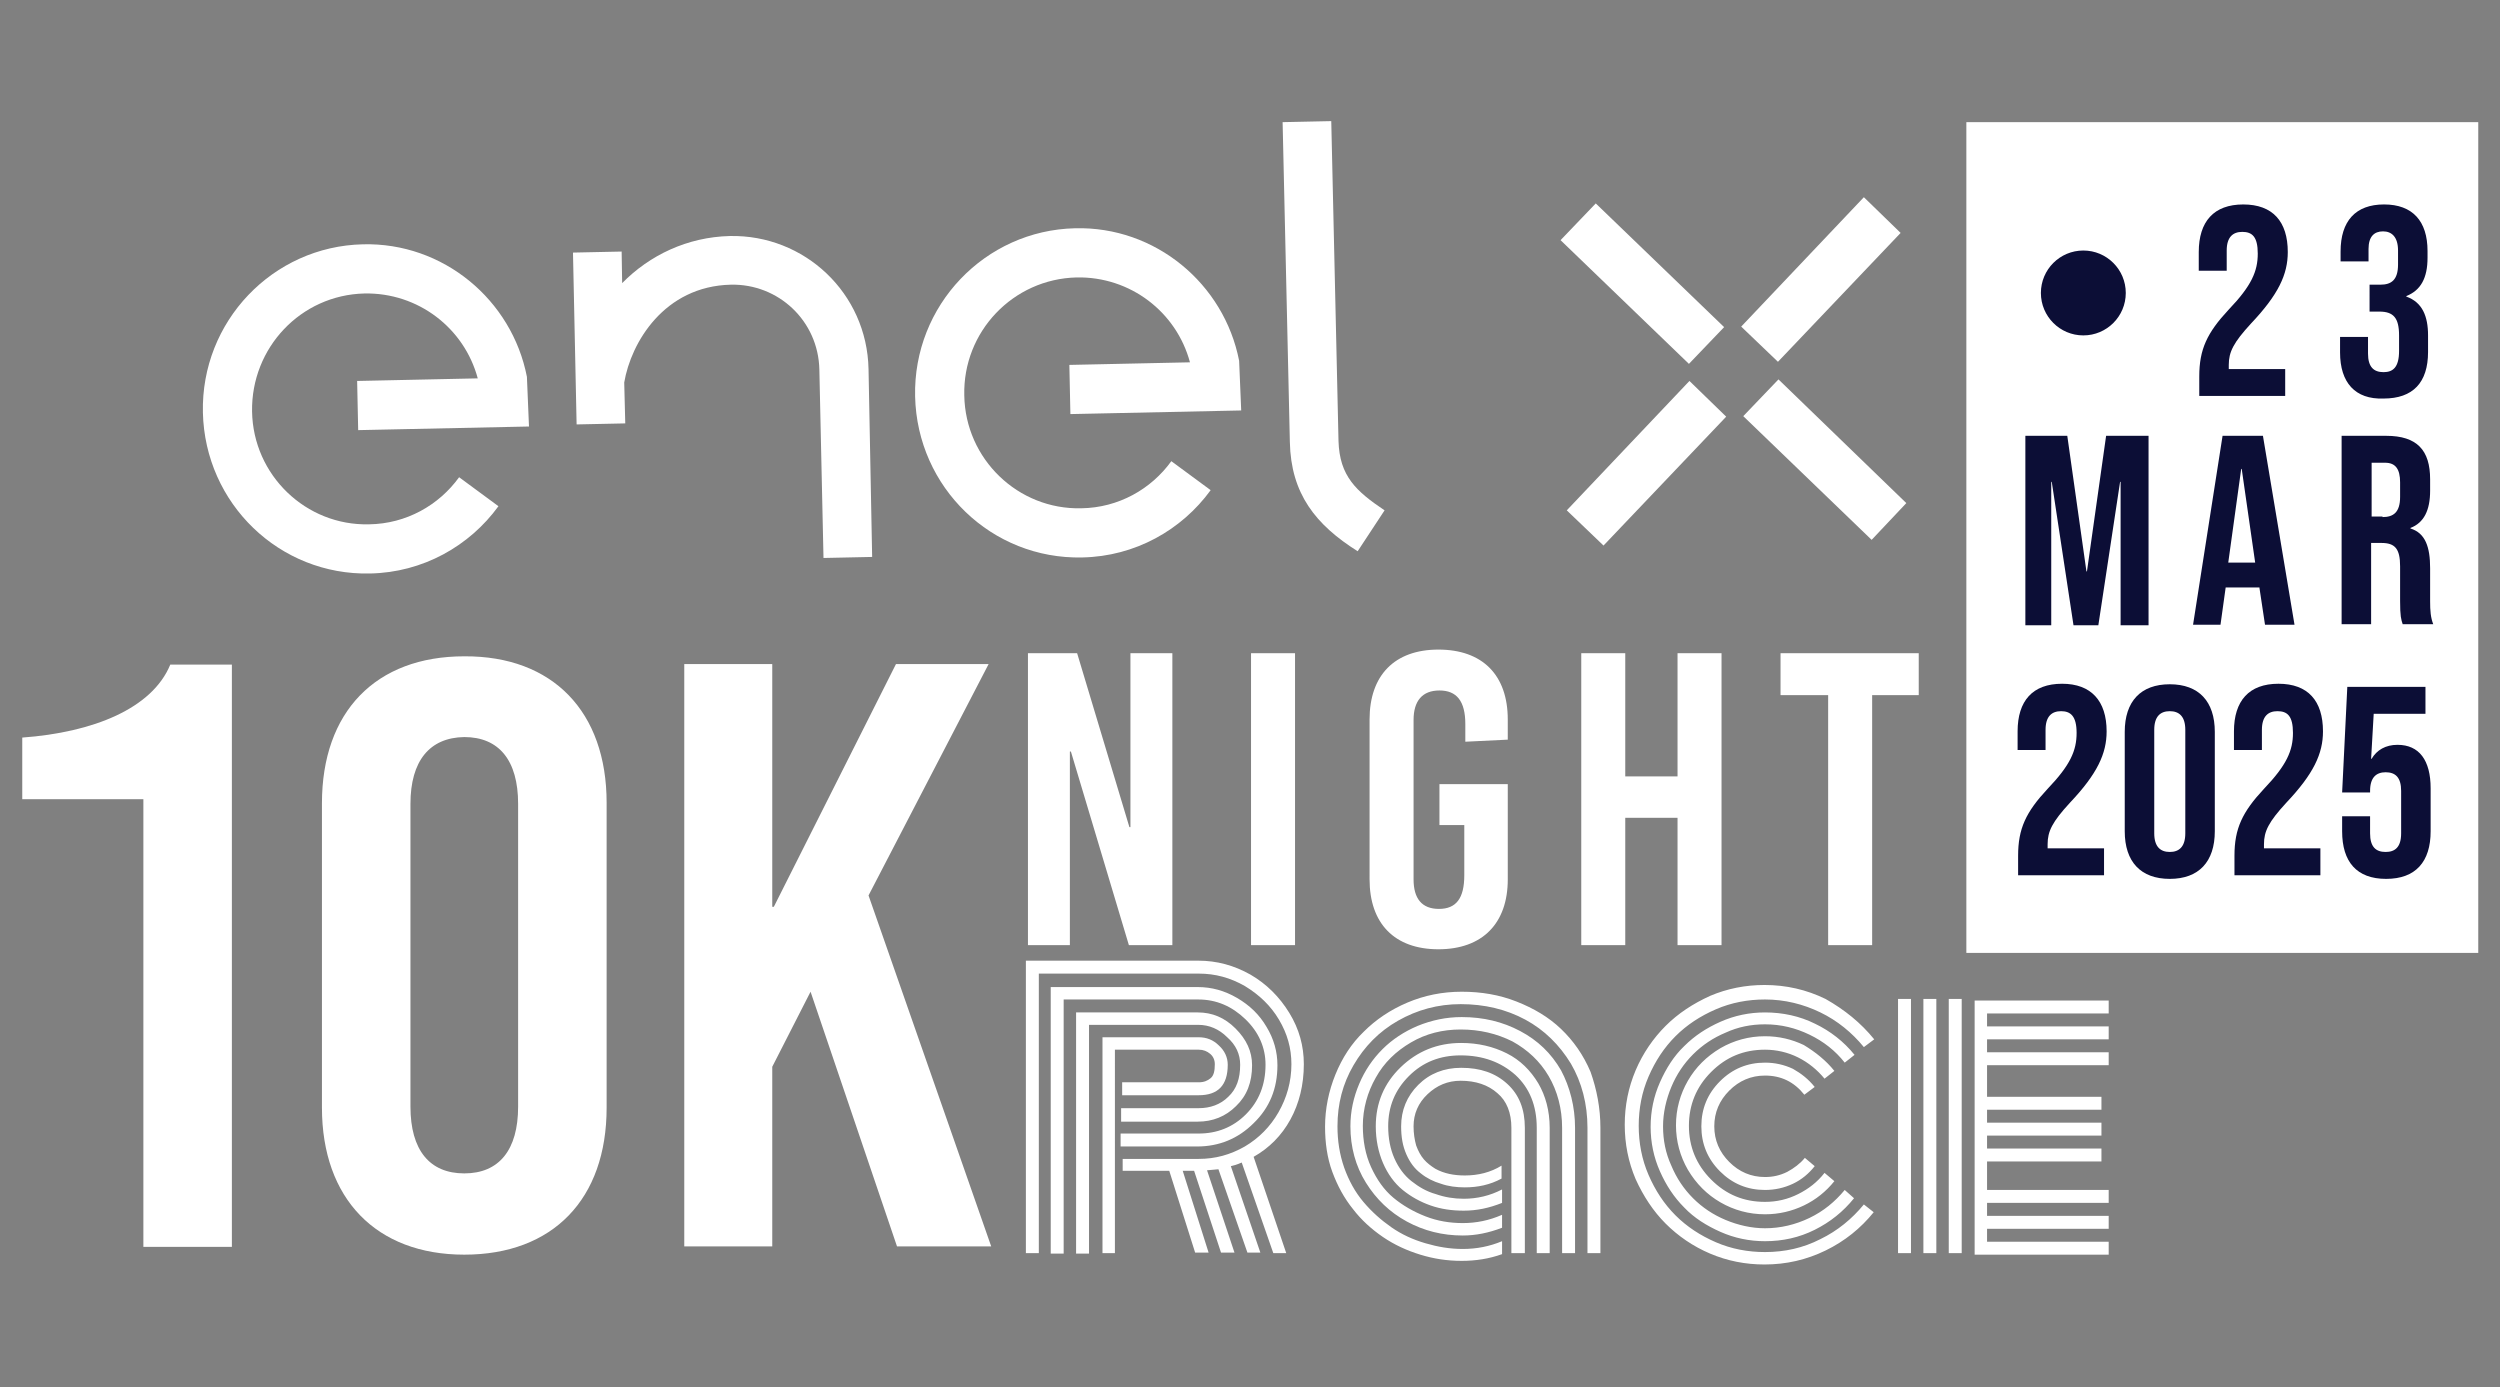 <?xml version="1.0" encoding="utf-8"?>
<!-- Generator: Adobe Illustrator 24.0.0, SVG Export Plug-In . SVG Version: 6.00 Build 0)  -->
<svg version="1.1" id="Capa_1" xmlns="http://www.w3.org/2000/svg" xmlns:xlink="http://www.w3.org/1999/xlink" x="0px" y="0px"
	 viewBox="0 0 483 268" style="enable-background:new 0 0 483 268;" xml:space="preserve">
<rect x="0" y="0" width="483" height="268" fill="#808080" stroke="none"/>
<style type="text/css">
	.st0{fill:#FFFFFF;}
	.st1{fill:#0C0E36;}
</style>
<g>
	<rect x="379.9" y="23.6" class="st0" width="98.9" height="160.5"/>
	<g>
		<g>
			<path class="st0" d="M27.7,240.8v-86.4H4.3v-11.9c13.7-1,25.1-5.6,28.6-14.1h11.9v112.5H27.7z"/>
			<path class="st0" d="M117.2,155.1V214c0,17.7-10.4,28.4-27.5,28.4c-17,0-27.5-10.8-27.5-28.4v-58.8c0-17.7,10.4-28.4,27.5-28.4
				C106.8,126.7,117.2,137.5,117.2,155.1z M79.3,155.3v58.5c0,8.4,3.7,12.9,10.4,12.9c6.7,0,10.4-4.5,10.4-12.9v-58.5
				c0-8.4-3.7-12.9-10.4-12.9C83,142.5,79.3,147,79.3,155.3z"/>
			<path class="st0" d="M191.5,240.8h-18.2l-16.7-49.2l-7.4,14.5v34.7h-17V128.3h17v46.9h0.3l23.6-46.9H191L167.8,173L191.5,240.8z"
				/>
		</g>
	</g>
	<g>
		<g>
			<g>
				<path class="st0" d="M216.8,223.9h14.8c3.2,0,6.1-0.8,8.9-2.4c2.7-1.6,4.9-3.8,6.5-6.6c1.6-2.8,2.5-5.9,2.5-9.3
					c0-3.1-0.8-5.9-2.4-8.6c-1.6-2.7-3.8-4.8-6.6-6.5c-2.8-1.6-5.7-2.4-8.9-2.4h-30.9v54h-2.5v-56.5h33.3c3.6,0,6.9,0.9,10.1,2.7
					c3.1,1.8,5.6,4.3,7.5,7.4c1.9,3.1,2.8,6.4,2.8,9.9c0,4-0.9,7.6-2.6,10.7c-1.7,3.1-4.1,5.5-7.1,7.2l6.3,18.6H246l-6.1-17.5
					c-0.9,0.4-1.6,0.6-2.1,0.7l5.7,16.7H241l-5.6-16.1c-0.2,0-0.9,0.1-2.2,0.2l5.3,15.9h-2.6l-5.2-15.8h-2.2l5,15.8h-2.6l-5-15.8h-9
					V223.9z M216.8,219h14.8c3.5,0,6.6-1.2,9.1-3.7c2.5-2.5,3.8-5.7,3.8-9.6c0-3.3-1.3-6.3-3.9-8.8c-2.6-2.5-5.6-3.8-9.1-3.8h-26
					v49.1h-2.5v-51.5h28.4c2.7,0,5.2,0.7,7.6,2.1c2.4,1.4,4.3,3.2,5.7,5.6c1.4,2.3,2.1,4.8,2.1,7.4c0,4.5-1.5,8.2-4.6,11.2
					c-3,3-6.7,4.5-10.9,4.5h-14.8V219z M216.8,214.1h14.8c2.2,0,4.2-0.7,5.7-2.2c1.6-1.5,2.3-3.5,2.3-6.2c0-2-0.8-3.8-2.5-5.3
					c-1.6-1.6-3.5-2.4-5.6-2.4h-21.1v44.2h-2.5v-46.6h23.5c2.8,0,5.2,1,7.3,3.1c2.1,2.1,3.2,4.4,3.2,7.1c0,3.3-1,5.9-3.1,7.9
					c-2,2-4.5,3-7.4,3h-14.8V214.1z M215.5,242.1H213v-41.7h18.6c1.5,0,2.8,0.5,3.9,1.6c1.1,1,1.7,2.3,1.7,3.7c0,4-1.9,5.9-5.6,5.9
					h-14.8v-2.5h14.8c1,0,1.7-0.3,2.3-0.8c0.6-0.5,0.8-1.4,0.8-2.7c0-0.8-0.3-1.5-0.9-2c-0.6-0.5-1.3-0.8-2.2-0.8h-16.2V242.1z"/>
				<path class="st0" d="M309.2,217.9v24.2h-2.5v-24.2c0-4.6-1.1-8.8-3.2-12.4c-2.2-3.6-5.1-6.5-8.8-8.5c-3.7-2-7.9-3-12.5-3
					c-4.4,0-8.4,1.1-12.1,3.2c-3.7,2.1-6.5,5-8.6,8.6c-2.1,3.6-3.1,7.5-3.1,11.8c0,2.8,0.4,5.4,1.3,8c0.9,2.5,2.1,4.7,3.7,6.6
					c1.6,1.9,3.4,3.5,5.4,4.9c2,1.4,4.2,2.4,6.6,3.1c2.4,0.7,4.7,1.1,7.2,1.1c2.7,0,5.2-0.5,7.6-1.5v2.5c-2.5,0.9-5.1,1.3-7.8,1.3
					c-2.8,0-5.4-0.4-8-1.2c-2.6-0.8-5-1.9-7.2-3.4c-2.2-1.5-4.2-3.3-5.8-5.4c-1.7-2.1-3-4.5-4-7.2c-1-2.7-1.4-5.7-1.4-8.7
					c0-3.5,0.7-6.9,2-10.1c1.3-3.2,3.1-6,5.5-8.3c2.3-2.3,5.1-4.2,8.4-5.6c3.3-1.4,6.8-2.1,10.5-2.1c3.8,0,7.3,0.6,10.6,1.9
					c3.3,1.3,6.2,3,8.6,5.3c2.4,2.3,4.3,5,5.7,8.3C308.5,210.5,309.2,214.1,309.2,217.9z M304.3,217.9v24.2h-2.5v-24.2
					c0-3.7-0.9-7.1-2.6-10c-1.7-2.9-4.1-5.1-7-6.7c-3-1.5-6.3-2.3-10-2.3c-3.5,0-6.7,0.8-9.6,2.5c-2.9,1.7-5.2,3.9-6.8,6.8
					c-1.6,2.8-2.5,6-2.5,9.3c0,2.9,0.5,5.6,1.6,8c1.1,2.4,2.5,4.4,4.3,5.9c1.8,1.5,3.9,2.7,6.2,3.6c2.3,0.9,4.7,1.3,7.2,1.3
					c2.6,0,5.1-0.5,7.6-1.6v2.5c-2.6,1-5.1,1.5-7.6,1.5c-3.9,0-7.5-0.9-10.8-2.7c-3.3-1.8-5.9-4.3-7.9-7.5c-2-3.2-3-6.9-3-10.9
					c0-2.9,0.6-5.6,1.7-8.2c1.1-2.6,2.6-4.8,4.5-6.7c1.9-1.9,4.2-3.4,6.8-4.5c2.7-1.1,5.5-1.7,8.5-1.7c4.2,0,7.9,0.9,11.3,2.7
					c3.4,1.8,6,4.3,7.9,7.6C303.3,210,304.3,213.8,304.3,217.9z M299.4,217.9v24.2h-2.5v-24.2c0-4.3-1.4-7.7-4.1-10.2
					c-2.8-2.5-6.3-3.8-10.6-3.8c-4,0-7.3,1.3-10,4c-2.7,2.7-4,5.9-4,9.7c0,2.3,0.4,4.4,1.2,6.2c0.8,1.8,1.9,3.3,3.3,4.4
					c1.4,1.1,2.9,2,4.7,2.5c1.7,0.6,3.5,0.9,5.4,0.9c2.6,0,5.1-0.6,7.4-1.8v2.6c-2.5,1-4.9,1.5-7.4,1.5c-2.3,0-4.4-0.3-6.4-1
					c-2-0.7-3.8-1.7-5.4-3c-1.6-1.3-2.9-3.1-3.8-5.2c-0.9-2.1-1.4-4.5-1.4-7.1c0-4.5,1.6-8.3,4.8-11.4c3.2-3.1,7.1-4.7,11.7-4.7
					c3.3,0,6.2,0.7,8.8,2c2.6,1.3,4.6,3.3,6.1,5.8C298.6,211.7,299.4,214.6,299.4,217.9z M292,217.9c0-2.9-0.9-5.2-2.7-6.7
					c-1.8-1.6-4.2-2.4-7.1-2.4c-2.5,0-4.6,0.9-6.4,2.6c-1.8,1.7-2.7,3.8-2.7,6.2c0,1.4,0.2,2.6,0.5,3.7c0.4,1.1,0.9,2,1.5,2.7
					c0.6,0.7,1.4,1.3,2.2,1.8c0.9,0.5,1.8,0.8,2.7,1c0.9,0.2,1.9,0.3,3,0.3c2.6,0,5-0.6,7.1-1.9v2.5c-2.2,1.2-4.6,1.7-7.1,1.7
					c-1.6,0-3.2-0.2-4.6-0.7c-1.4-0.4-2.8-1.1-3.9-2c-1.2-0.9-2.1-2.1-2.8-3.7c-0.7-1.6-1-3.3-1-5.4c0-3.1,1.1-5.8,3.3-8
					c2.2-2.2,5-3.3,8.3-3.3c3.7,0,6.6,1,8.9,3.1c2.3,2.1,3.4,4.9,3.4,8.5v24.2H292V217.9z"/>
				<path class="st0" d="M362.1,200.8l-2,1.5c-2.3-2.8-5.1-5.1-8.4-6.7c-3.3-1.6-6.9-2.5-10.7-2.5c-3.3,0-6.5,0.6-9.5,1.9
					c-3,1.3-5.6,3-7.8,5.2c-2.2,2.2-3.9,4.8-5.2,7.8c-1.3,3-1.9,6.2-1.9,9.5c0,3.3,0.6,6.5,1.9,9.5c1.3,3,3,5.6,5.2,7.8
					c2.2,2.2,4.8,3.9,7.8,5.2c3,1.3,6.2,1.9,9.5,1.9c3.8,0,7.4-0.8,10.7-2.5c3.3-1.6,6.1-3.9,8.4-6.7l1.9,1.5
					c-2.5,3.1-5.6,5.6-9.3,7.4s-7.6,2.7-11.8,2.7c-3.7,0-7.2-0.7-10.5-2.1c-3.3-1.4-6.2-3.4-8.6-5.8c-2.4-2.4-4.3-5.3-5.8-8.6
					c-1.4-3.3-2.1-6.8-2.1-10.5c0-3.7,0.7-7.2,2.1-10.5c1.4-3.3,3.4-6.2,5.8-8.6c2.4-2.4,5.3-4.3,8.6-5.8c3.3-1.4,6.8-2.1,10.5-2.1
					c4.2,0,8.1,0.9,11.8,2.7C356.4,195.1,359.5,197.6,362.1,200.8z M358.3,203.8l-1.9,1.5c-1.8-2.3-4.1-4.1-6.8-5.4
					c-2.7-1.3-5.5-2-8.6-2c-2.7,0-5.2,0.5-7.6,1.6c-2.4,1-4.5,2.4-6.3,4.2c-1.8,1.8-3.2,3.9-4.2,6.3c-1,2.4-1.6,5-1.6,7.6
					c0,2.7,0.5,5.2,1.6,7.6c1,2.4,2.4,4.5,4.2,6.3c1.8,1.8,3.9,3.2,6.3,4.2c2.4,1,5,1.6,7.6,1.6c3,0,5.9-0.7,8.6-2
					c2.7-1.3,4.9-3.1,6.8-5.4l1.8,1.6c-2.1,2.6-4.6,4.6-7.6,6.1c-3,1.5-6.2,2.2-9.6,2.2c-3,0-5.9-0.6-8.6-1.8
					c-2.7-1.2-5.1-2.7-7-4.7c-2-2-3.5-4.3-4.7-7c-1.2-2.7-1.8-5.6-1.8-8.6c0-3,0.6-5.9,1.8-8.6c1.2-2.7,2.7-5.1,4.7-7
					c2-2,4.3-3.5,7-4.7c2.7-1.2,5.6-1.8,8.6-1.8c3.4,0,6.7,0.7,9.7,2.2C353.6,199.2,356.2,201.2,358.3,203.8z M354.4,206.9l-1.9,1.5
					c-1.4-1.7-3.1-3.1-5.1-4.1c-2-1-4.2-1.5-6.4-1.5c-4.1,0-7.5,1.4-10.4,4.3c-2.9,2.9-4.3,6.4-4.3,10.4c0,4,1.4,7.5,4.3,10.4
					c2.9,2.9,6.3,4.3,10.4,4.3c2.3,0,4.4-0.5,6.4-1.5c2-1,3.7-2.3,5.1-4.1l1.9,1.6c-1.6,2-3.6,3.6-5.9,4.7c-2.3,1.1-4.8,1.7-7.5,1.7
					c-3.1,0-6-0.8-8.6-2.3c-2.6-1.5-4.7-3.6-6.3-6.3c-1.5-2.6-2.3-5.5-2.3-8.6c0-3.1,0.8-6,2.3-8.6c1.5-2.6,3.6-4.7,6.3-6.3
					c2.6-1.5,5.5-2.3,8.6-2.3c2.7,0,5.2,0.6,7.5,1.7C350.8,203.3,352.8,204.9,354.4,206.9z M350.6,210l-2,1.5
					c-2-2.5-4.5-3.7-7.6-3.7c-2.7,0-5,1-6.9,2.9c-1.9,1.9-2.9,4.2-2.9,6.9c0,2.7,1,5,2.9,6.9c1.9,1.9,4.2,2.9,6.9,2.9
					c1.5,0,2.9-0.3,4.3-1c1.3-0.7,2.5-1.6,3.4-2.7l1.9,1.6c-1.1,1.4-2.5,2.6-4.2,3.4c-1.7,0.8-3.5,1.2-5.4,1.2
					c-3.4,0-6.3-1.2-8.7-3.6c-2.4-2.4-3.6-5.3-3.6-8.7c0-3.4,1.2-6.3,3.6-8.7c2.4-2.4,5.3-3.6,8.7-3.6c1.9,0,3.7,0.4,5.4,1.2
					C348,207.4,349.4,208.5,350.6,210z"/>
				<path class="st0" d="M369.2,242.1h-2.5v-49.1h2.5V242.1z M374.1,242.1h-2.5v-49.1h2.5V242.1z M379,242.1h-2.5v-49.1h2.5V242.1z
					 M383.9,229.9h23.5v2.5h-23.5v2.5h23.5v2.5h-23.5v2.5h23.5v2.5h-25.9v-49.1h25.9v2.5h-23.5v2.5h23.5v2.5h-23.5v2.5h23.5v2.5
					h-23.5v6.1H406v2.5h-22.1v2.5H406v2.5h-22.1v2.5H406v2.5h-22.1V229.9z"/>
			</g>
		</g>
		<g>
			<g>
				<path class="st0" d="M218.1,182.6l-11.2-37.4h-0.2v37.4h-8.1v-56.4h9.5l10.1,33.6h0.2v-33.6h8.1v56.4H218.1z"/>
				<path class="st0" d="M241.7,182.6v-56.4h8.5v56.4H241.7z"/>
				<path class="st0" d="M291.3,139v3.9l-8.2,0.4v-3.4c0-4.5-1.7-6.5-5-6.5c-3.3,0-5,2-5,5.7v30.8c0,3.7,1.6,5.7,4.9,5.7
					c3.3,0,4.9-2,4.9-6.5v-9.7h-4.8v-7.9h13.2v18.4c0,8.5-4.9,13.5-13.4,13.5c-8.5,0-13.3-5-13.3-13.5V139c0-8.5,4.8-13.5,13.3-13.5
					C286.4,125.5,291.3,130.4,291.3,139z"/>
				<path class="st0" d="M324.1,182.6v-24.6h-10.1v24.6h-8.5v-56.4h8.5V150h10.1v-23.8h8.5v56.4H324.1z"/>
				<path class="st0" d="M361.7,134.3v48.3h-8.5v-48.3H344v-8.1h26.7v8.1H361.7z"/>
			</g>
		</g>
	</g>
	<g>
		<path class="st1" d="M391.2,84.2h8.2l3.7,26.2h0.1l3.7-26.2h8.2v36.6h-5.4V93.1h-0.1l-4.2,27.7h-4.8l-4.2-27.7h-0.1v27.7h-5V84.2z
			"/>
		<path class="st1" d="M429.4,84.2l7.8,0l6.1,36.5l-5.7,0l-1.1-7.3l0,0.1l-6.5,0l-1,7.2l-5.3,0L429.4,84.2z M435.7,108.7l-2.6-18.1
			l-0.1,0l-2.5,18.1L435.7,108.7z"/>
		<path class="st1" d="M424.9,72.7c0-5.2,1.5-8.4,5.7-12.9c4.4-4.6,5.6-7.4,5.6-10.8c0-3.3-1.1-4.2-3-4.2c-1.8,0-3,1-3,3.6v3.9h-5.4
			v-3.6c0-5.9,2.9-9.2,8.6-9.2s8.6,3.3,8.6,9.2c0,4.3-1.8,8.2-7.1,13.8c-3.4,3.7-4.3,5.5-4.3,8v0.8h10.9v5.2h-16.6V72.7z"/>
		<path class="st1" d="M452.5,84.2h8.5c6,0,8.5,2.8,8.5,8.4v2.2c0,3.8-1.2,6.2-3.8,7.2v0.1c2.9,0.9,3.8,3.6,3.8,7.7v6.4
			c0,1.8,0.1,3.1,0.6,4.4h-5.9c-0.3-0.9-0.5-1.5-0.5-4.5v-6.7c0-3.4-1-4.5-3.6-4.5h-2v15.7h-5.7V84.2z M460.3,99.9
			c2.1,0,3.4-0.9,3.4-3.9v-2.8c0-2.6-0.9-3.8-2.9-3.8h-2.6v10.4H460.3z"/>
		<path class="st1" d="M452.1,68.1v-3h5.4v3.2c0,2.6,1.1,3.6,3,3.6c1.8,0,3-0.9,3-4.1v-3c0-3.4-1.1-4.6-3.8-4.6h-1.9V55h2.1
			c2.1,0,3.4-0.9,3.4-3.9v-2.7c0-2.6-1.2-3.7-2.9-3.7s-2.8,1-2.8,3.4v2.4h-5.4v-1.9c0-5.9,2.9-9.1,8.4-9.1c5.5,0,8.4,3.2,8.4,9v1.3
			c0,3.9-1.3,6.3-4.1,7.4v0.1c3.1,1.1,4.2,3.8,4.2,7.5v3.2c0,5.9-2.9,9-8.6,9C455,77.2,452.1,73.9,452.1,68.1z"/>
		<circle class="st1" cx="402.5" cy="56.6" r="8.2"/>
		<g>
			<path class="st1" d="M389.9,165.3c0-5.2,1.5-8.4,5.7-12.9c4.4-4.6,5.6-7.4,5.6-10.8c0-3.3-1.2-4.2-3-4.2s-3,1-3,3.6v3.9h-5.4
				v-3.6c0-5.9,2.9-9.2,8.6-9.2c5.6,0,8.6,3.3,8.6,9.2c0,4.3-1.8,8.2-7.1,13.8c-3.4,3.7-4.3,5.5-4.3,8v0.8h10.9v5.2h-16.6V165.3z"/>
			<path class="st1" d="M410.5,160.6v-19.2c0-5.9,3.1-9.2,8.7-9.2s8.7,3.3,8.7,9.2v19.2c0,5.9-3.1,9.2-8.7,9.2
				S410.5,166.5,410.5,160.6z M422.2,161v-20c0-2.6-1.2-3.6-3-3.6c-1.8,0-3,1-3,3.6v20c0,2.6,1.2,3.6,3,3.6
				C421,164.6,422.2,163.6,422.2,161z"/>
			<path class="st1" d="M431.7,165.3c0-5.2,1.5-8.4,5.7-12.9c4.4-4.6,5.6-7.4,5.6-10.8c0-3.3-1.1-4.2-3-4.2c-1.8,0-3,1-3,3.6v3.9
				h-5.4v-3.6c0-5.9,2.9-9.2,8.6-9.2s8.6,3.3,8.6,9.2c0,4.3-1.8,8.2-7.1,13.8c-3.4,3.7-4.3,5.5-4.3,8v0.8h10.9v5.2h-16.6V165.3z"/>
			<path class="st1" d="M452.5,160.6v-2.9h5.4v3.3c0,2.6,1.1,3.6,3,3.6c1.8,0,3-0.9,3-3.6v-8.2c0-2.6-1.1-3.6-3-3.6
				c-1.8,0-3,1-3,3.6v0.3h-5.4l1-20.4h15.1v5.2h-10l-0.5,8.7h0.1c1-1.7,2.7-2.7,5-2.7c4.2,0,6.4,3,6.4,8.4v8.3
				c0,5.9-2.9,9.2-8.6,9.2S452.5,166.5,452.5,160.6z"/>
		</g>
	</g>
	<g>
		<g>
			<g>
				<polygon class="st0" points="333.1,63.2 326.3,70.3 301.5,46.4 308.3,39.3 				"/>
				<polygon class="st0" points="336.8,80.4 343.6,73.3 368.3,97.2 361.6,104.3 				"/>
				<polygon class="st0" points="343.5,69.9 336.4,63.1 360.1,38.1 367.2,45 				"/>
				<polygon class="st0" points="326.4,73.6 333.5,80.5 309.8,105.4 302.7,98.6 				"/>
			</g>
			<path class="st0" d="M239.4,69.7c-2.9-14.9-16.2-26-31.7-25.6c-17.4,0.4-31.3,14.9-30.9,32.5c0.4,17.6,14.8,31.5,32.3,31.1
				c10.2-0.2,19.2-5.3,24.8-13l-7.6-5.6c-3.9,5.4-10.2,9-17.4,9.1c-12.2,0.3-22.4-9.5-22.6-21.8c-0.3-12.3,9.4-22.5,21.7-22.8
				c10.4-0.2,19.3,6.7,21.9,16.4l-23.3,0.5l0.2,9.5l33-0.7L239.4,69.7z"/>
			<path class="st0" d="M101.8,72.8c-2.9-14.9-16.2-26-31.7-25.6c-17.4,0.4-31.3,14.9-30.9,32.5c0.4,17.6,14.8,31.5,32.3,31.1
				c10.2-0.2,19.2-5.3,24.8-13l-7.6-5.6c-3.9,5.4-10.2,9-17.4,9.1c-12.2,0.3-22.4-9.5-22.6-21.8s9.4-22.5,21.7-22.8
				c10.4-0.2,19.3,6.7,21.9,16.4l-23.3,0.5l0.2,9.5l33-0.7L101.8,72.8z"/>
			<path class="st0" d="M258.6,85.2l-1.4-61.8l-9.4,0.2l1.4,61.8c0.2,10,5,16,13.1,21.1l5.2-7.9C262,94.9,258.8,92,258.6,85.2z"/>
			<path class="st0" d="M167.8,71.3c-0.3-14.7-12.4-26-26.8-25.7c-8.2,0.2-15.5,3.7-20.8,9.1l-0.1-6.1l-9.4,0.2l0.7,33.2l9.4-0.2
				l-0.2-7.9c1.3-7.7,7.7-18.6,20.6-18.9c9.2-0.2,16.9,7,17.1,16.4l0.8,36.4l9.4-0.2L167.8,71.3z"/>
		</g>
	</g>
</g>
</svg>

